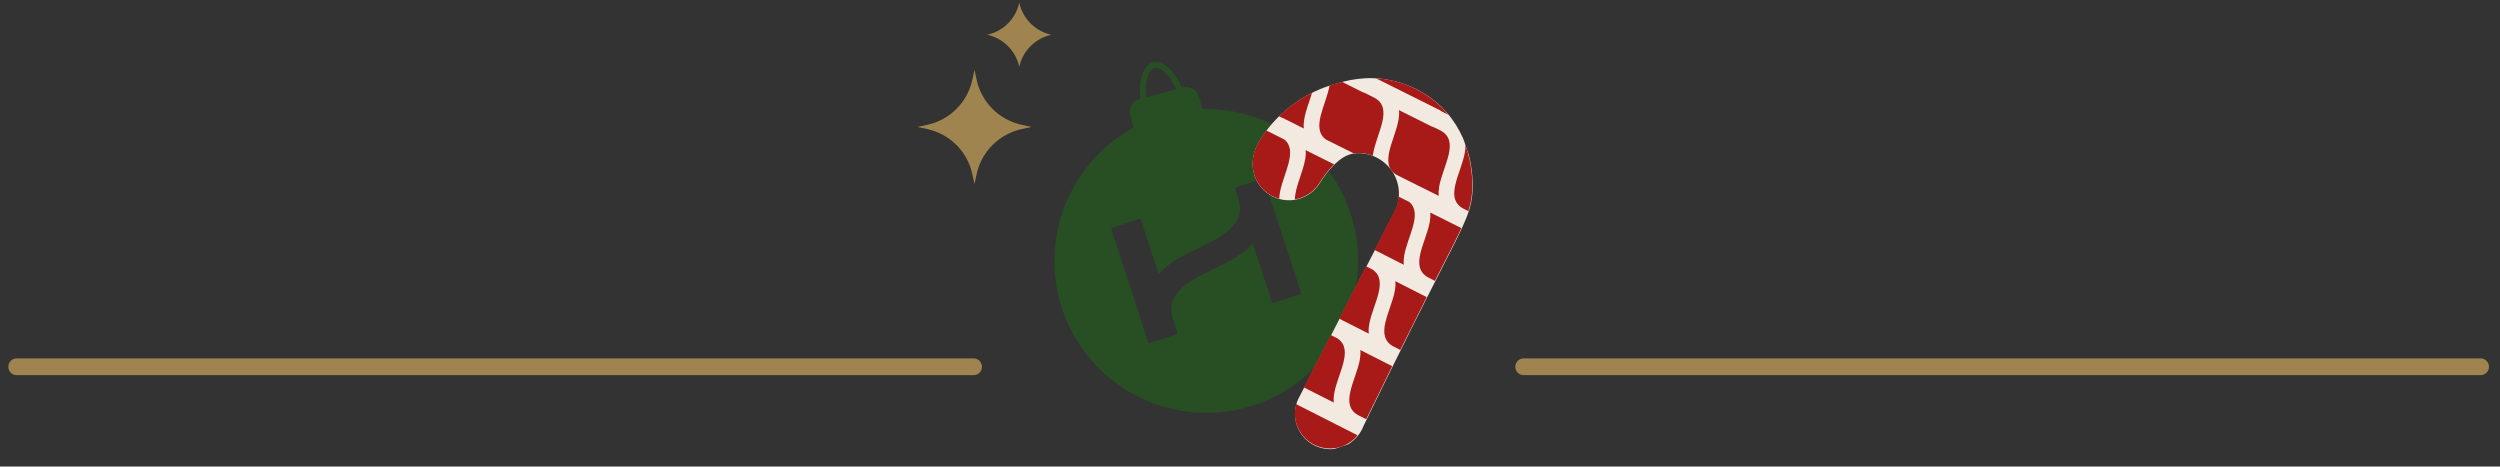 <svg width="209" height="39" viewBox="0 0 209 39" fill="none" xmlns="http://www.w3.org/2000/svg">
<rect x="0" y="0" width="209" height="39" fill="#333333" stroke="none"/>
<path d="M1.396 30.662L81.392 30.662" stroke="#A0844F" stroke-width="1.4" stroke-linecap="round"/>
<path d="M127.378 30.662H207.378" stroke="#A0844F" stroke-width="1.4" stroke-linecap="round"/>
<g clip-path="url(#clip0_427_354)">
<path d="M100.518 9.127L100.24 8.092C100.083 7.503 99.47 7.153 98.881 7.31L98.815 7.326C98.16 5.876 97.198 4.998 96.383 5.218C95.567 5.437 95.174 6.678 95.332 8.259L95.266 8.276C94.677 8.433 94.326 9.045 94.484 9.635L94.762 10.669C89.729 13.413 87.028 19.333 88.583 25.112C90.404 31.883 97.368 35.898 104.139 34.077C110.911 32.257 114.925 25.292 113.104 18.521C111.552 12.739 106.248 8.973 100.515 9.124L100.518 9.127ZM96.366 5.751C96.412 5.722 96.458 5.702 96.51 5.689C97.008 5.555 97.771 6.233 98.341 7.454L95.81 8.135C95.702 6.924 95.954 6.017 96.37 5.751H96.366ZM108.802 24.569L106.366 25.364L104.725 20.338C104.467 20.679 104.133 20.957 103.766 21.219C101.366 22.909 97.073 23.658 98.069 26.71L98.462 27.915L96.026 28.711L92.879 19.071L95.341 18.269L96.864 22.935C97.123 22.594 97.457 22.316 97.823 22.054C100.223 20.364 104.516 19.615 103.521 16.563L103.236 15.692L105.646 14.906L108.799 24.572L108.802 24.569Z" fill="#284E23"/>
</g>
<g clip-path="url(#clip1_427_354)">
<path d="M112.934 36.987C113.597 36.507 113.89 35.876 114.004 35.58C114.004 35.58 117.029 29.31 120.444 22.617C122.504 18.575 123.105 17.521 123.114 15.587C123.119 14.926 123.132 11.51 120.518 8.956C118.967 7.44 117.206 6.912 116.288 6.716C114.176 6.268 112.505 6.747 111.466 7.059C107.125 8.36 105.28 11.684 105.007 12.342C104.696 13.083 104.718 13.773 104.718 13.773C104.719 13.838 104.741 14.27 104.877 14.674C105.411 16.264 107.134 17.117 108.721 16.584C109.147 16.441 109.536 16.166 109.536 16.166C110.037 15.798 110.295 15.368 110.395 15.207C110.502 15.034 111.539 13.397 112.725 12.95C113.778 12.555 115.302 12.96 116.204 14.072C116.973 15.02 117.165 16.326 116.708 17.472L108.515 33.398C108.226 34.049 108.168 34.807 108.414 35.538C108.933 37.082 110.604 37.915 112.15 37.395C112.536 37.265 112.837 37.065 112.941 36.988" fill="#F2EAE1"/>
<path d="M107.231 9.859L109.004 10.745C108.968 10.496 108.989 10.242 109.032 9.981C109.149 9.269 109.472 8.485 109.686 7.754C108.537 8.326 107.624 9.027 106.919 9.717L107.224 9.868L107.228 9.86L107.231 9.859Z" fill="#A81A17"/>
<path d="M107.38 11.668L105.867 10.911C105.374 11.567 105.094 12.103 104.998 12.328C104.688 13.067 104.71 13.755 104.71 13.755C104.711 13.82 104.733 14.252 104.868 14.656C105.203 15.651 106.004 16.359 106.947 16.615C106.951 16.463 106.965 16.311 106.991 16.154C107.255 14.563 108.533 12.628 107.38 11.668Z" fill="#A81A17"/>
<path d="M117.391 21.363C117.665 19.779 118.952 17.855 117.817 16.885L116.91 16.432C116.884 16.773 116.81 17.114 116.68 17.442L114.907 20.892L117.359 22.136C117.326 21.883 117.349 21.625 117.394 21.362L117.391 21.363Z" fill="#A81A17"/>
<path d="M114.464 27.125C114.749 25.482 116.121 23.474 114.756 22.544L114.201 22.261L111.95 26.636L114.431 27.894C114.397 27.641 114.42 27.383 114.466 27.121L114.464 27.125Z" fill="#A81A17"/>
<path d="M109.118 13.289C108.934 14.397 108.259 15.673 108.254 16.669C108.406 16.642 108.556 16.609 108.707 16.558C109.133 16.415 109.521 16.141 109.521 16.141C110.021 15.774 110.278 15.344 110.379 15.184C110.447 15.072 110.9 14.357 111.53 13.741L109.151 12.551C109.18 12.791 109.16 13.038 109.121 13.288L109.118 13.289Z" fill="#A81A17"/>
<path d="M111.15 7.149C110.867 8.767 109.567 10.737 110.85 11.664L112.156 12.316L113.157 12.816C113.663 12.739 114.23 12.812 114.768 13.026C114.775 12.965 114.782 12.905 114.793 12.846C115.078 11.142 116.526 9.033 114.89 8.166L114.005 7.726L113.995 7.747L112.188 6.841C111.917 6.912 111.671 6.985 111.449 7.049C111.346 7.08 111.252 7.115 111.15 7.149Z" fill="#A81A17"/>
<path d="M108.399 35.488C108.917 37.029 110.588 37.859 112.129 37.342C112.514 37.212 112.814 37.012 112.919 36.935C113.154 36.767 113.34 36.578 113.49 36.39L108.35 33.782C108.204 34.326 108.206 34.915 108.399 35.488Z" fill="#A81A17"/>
<path d="M115.036 6.55L120.444 9.249L120.433 9.27L121.081 9.594C120.9 9.373 120.708 9.157 120.493 8.948C118.945 7.434 117.187 6.907 116.27 6.711C115.824 6.618 115.398 6.565 114.993 6.544L115.03 6.562L115.036 6.55Z" fill="#A81A17"/>
<path d="M119.536 18.52C119.239 20.238 117.749 22.358 119.449 23.22L119.863 23.431L119.958 23.481C120.109 23.183 120.262 22.885 120.415 22.583C121.196 21.052 121.766 19.951 122.173 19.07L119.568 17.768C119.598 18.012 119.576 18.262 119.533 18.521L119.536 18.52Z" fill="#A81A17"/>
<path d="M119.772 10.589L119.762 10.61L116.951 9.205C116.987 9.457 116.964 9.715 116.923 9.98C116.642 11.665 115.222 13.745 116.774 14.629L117.669 15.076L117.672 15.075L118.295 15.387L120.28 16.376C120.247 16.123 120.27 15.865 120.315 15.603C120.612 13.884 122.102 11.765 120.402 10.902L119.772 10.589Z" fill="#A81A17"/>
<path d="M122.378 17.462L122.716 17.633L122.753 17.651C122.987 16.938 123.083 16.316 123.084 15.564C123.086 15.162 123.09 13.745 122.506 12.12C122.518 12.328 122.497 12.541 122.46 12.759C122.164 14.478 120.674 16.597 122.374 17.46L122.378 17.462Z" fill="#A81A17"/>
<path d="M116.612 24.28C116.315 25.999 114.826 28.118 116.525 28.981L117.064 29.256C117.737 27.901 118.485 26.401 119.273 24.84L116.646 23.504C116.68 23.756 116.657 24.015 116.611 24.277L116.612 24.28Z" fill="#A81A17"/>
<path d="M113.688 30.037C113.391 31.756 111.901 33.876 113.601 34.738L114.216 35.049C114.583 34.294 115.363 32.695 116.389 30.614L113.722 29.261C113.755 29.514 113.731 29.769 113.686 30.034L113.688 30.037Z" fill="#A81A17"/>
<path d="M111.541 32.885C111.825 31.243 113.198 29.235 111.833 28.304L111.249 28.007L108.999 32.385L111.509 33.657C111.475 33.405 111.498 33.147 111.544 32.884L111.541 32.885Z" fill="#A81A17"/>
</g>
<g clip-path="url(#clip2_427_354)">
<path d="M81.467 5.845L81.286 6.675C80.876 8.555 79.408 10.024 77.529 10.432L76.698 10.613L77.529 10.794C79.408 11.204 80.878 12.672 81.286 14.552L81.467 15.382L81.648 14.552C82.058 12.672 83.526 11.203 85.405 10.794L86.236 10.613L85.405 10.432C83.526 10.023 82.056 8.555 81.648 6.675L81.467 5.845Z" fill="#A0844F"/>
<path d="M85.212 5.588C85.503 4.248 86.55 3.197 87.894 2.906C86.55 2.615 85.503 1.567 85.212 0.223C84.921 1.567 83.873 2.615 82.529 2.906C83.873 3.197 84.921 4.246 85.212 5.588Z" fill="#A0844F"/>
</g>
<defs>
<clipPath id="clip0_427_354">
<rect width="25.399" height="29.331" fill="white" transform="translate(88.144 5.185)"/>
</clipPath>
<clipPath id="clip1_427_354">
<rect width="20.82" height="28.928" fill="white" transform="translate(100.12 10.856) rotate(-18.578)"/>
</clipPath>
<clipPath id="clip2_427_354">
<rect width="11.194" height="15.16" fill="white" transform="translate(76.698 0.223)"/>
</clipPath>
</defs>
</svg>
